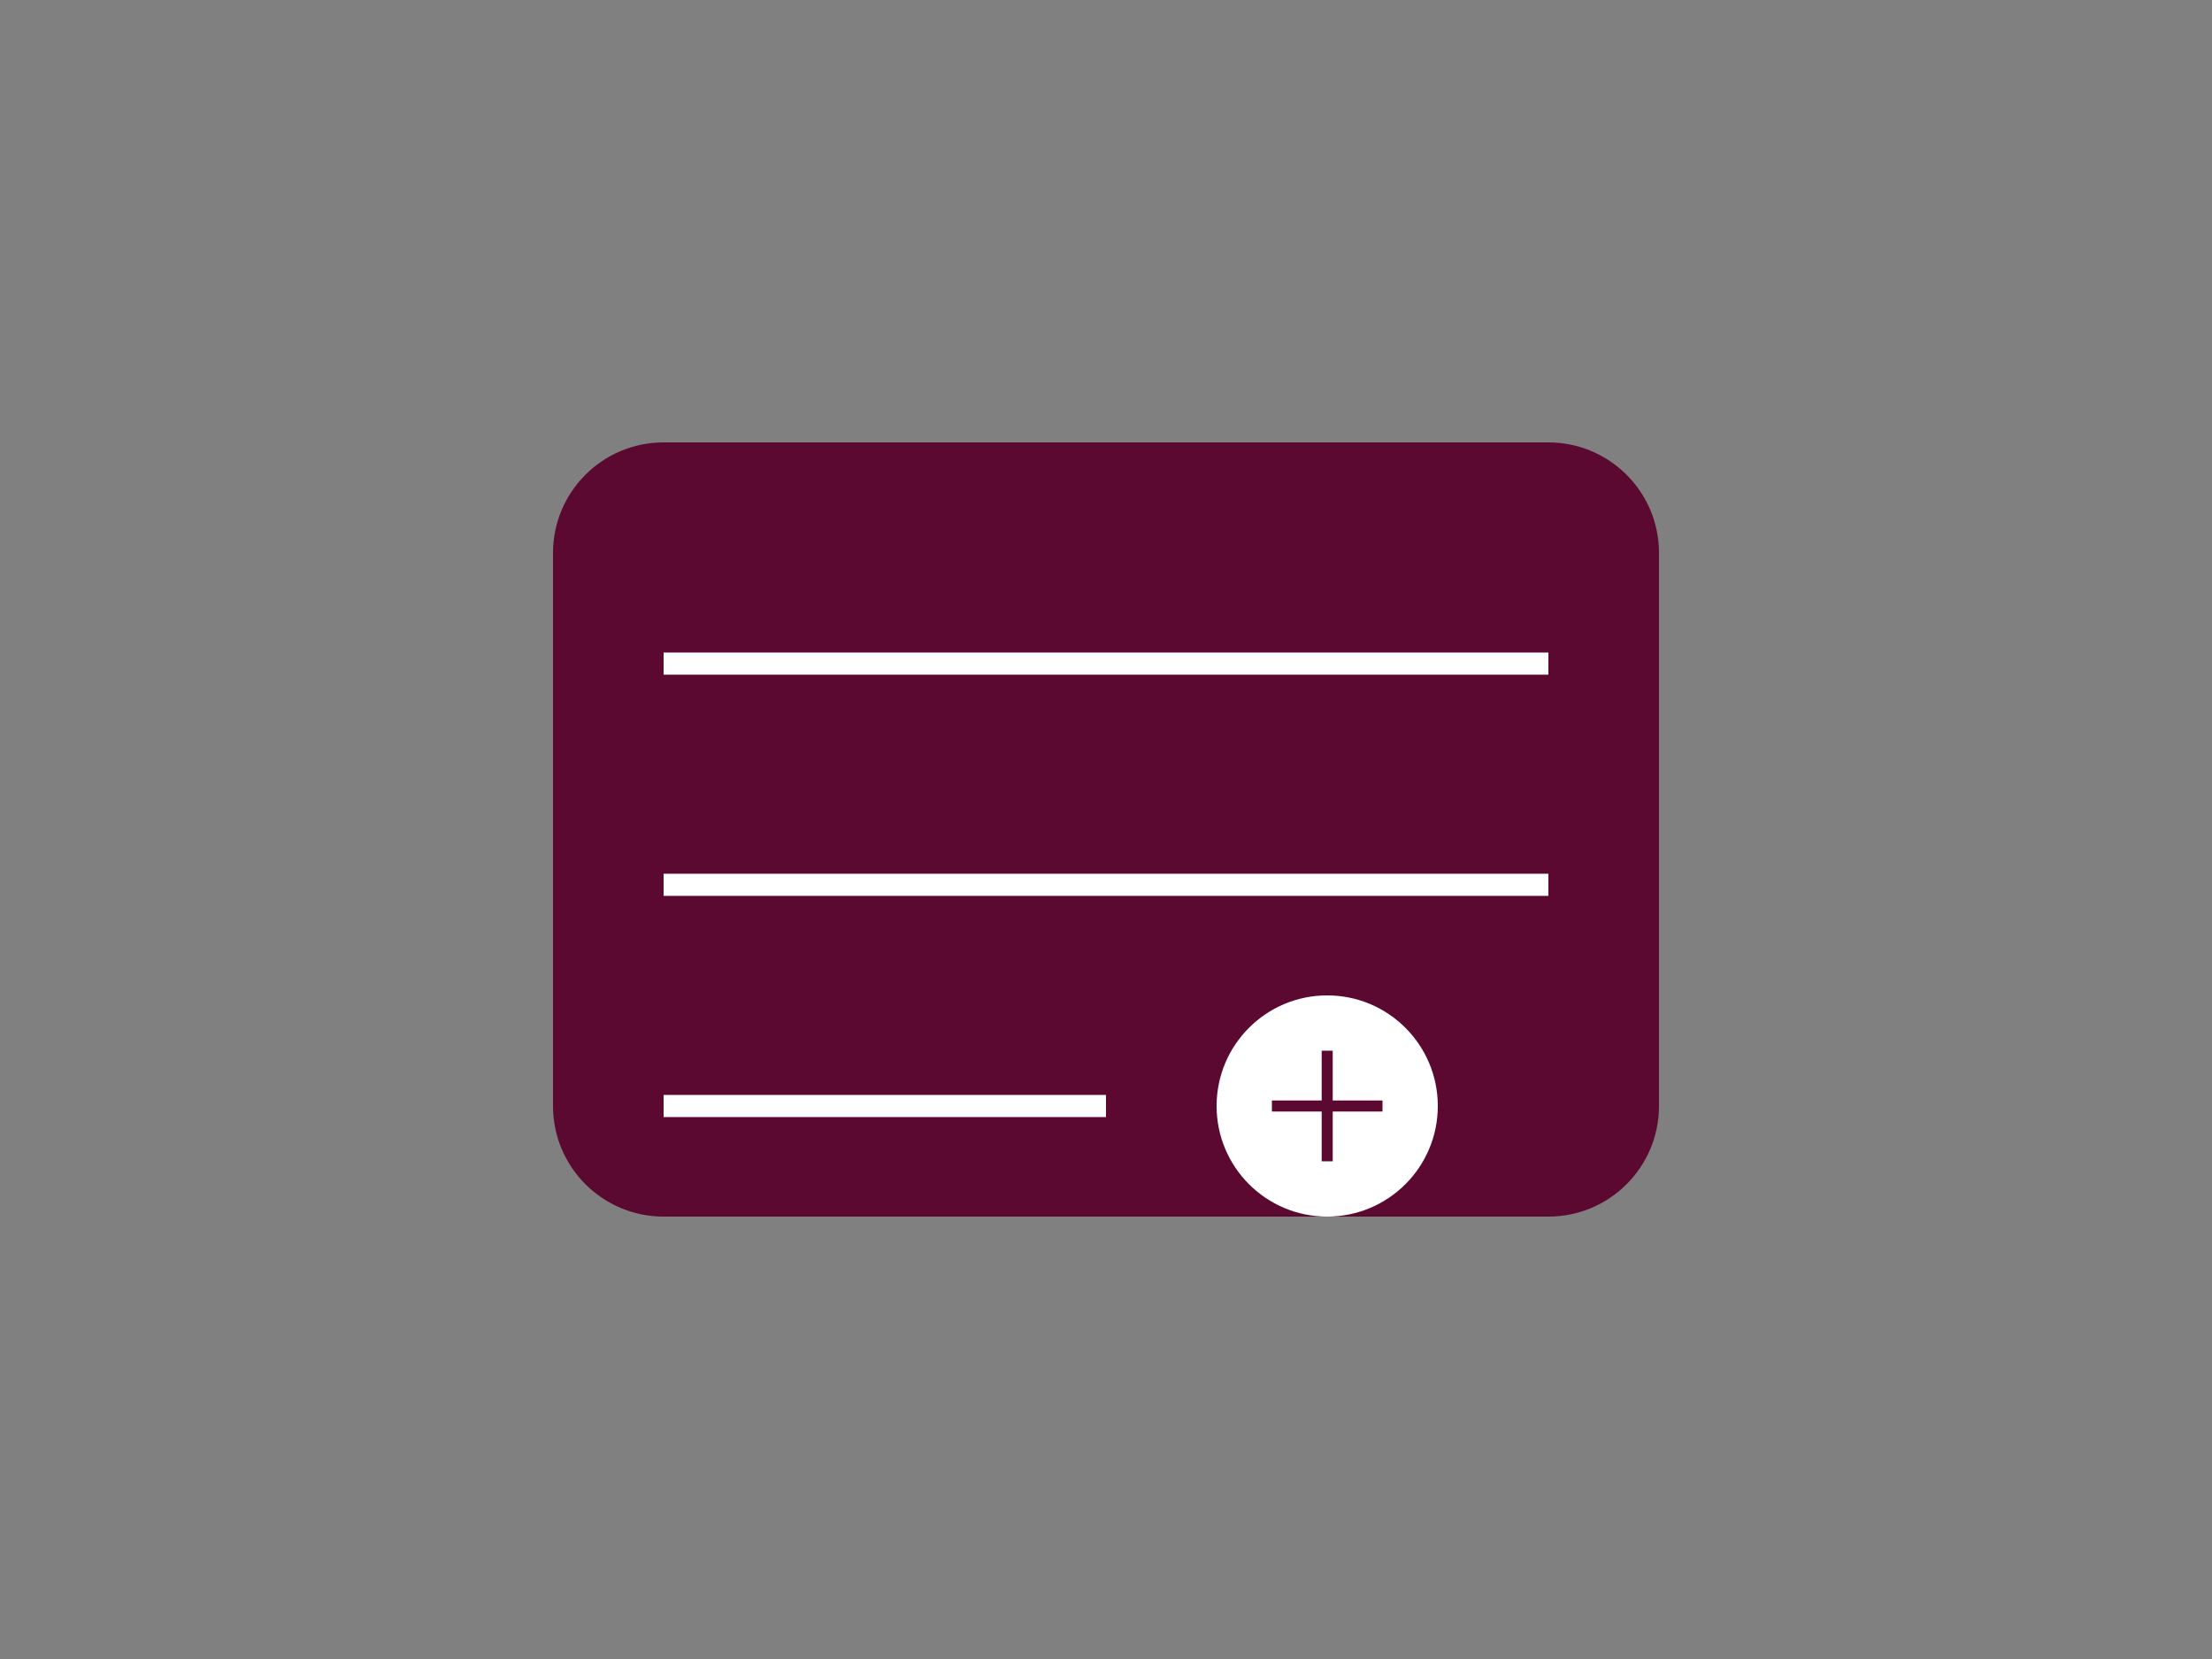 <?xml version="1.0" encoding="UTF-8"?>
<svg width="400" height="300" viewBox="0 0 400 300" fill="none" xmlns="http://www.w3.org/2000/svg">
  <rect x="0" y="0" width="400" height="300" fill="#808080" stroke="none"/>
  <path d="M100 100C100 88.954 108.954 80 120 80H280C291.046 80 300 88.954 300 100V200C300 211.046 291.046 220 280 220H120C108.954 220 100 211.046 100 200V100Z" fill="#5C0931"/>
  <path d="M120 120H280M120 160H280M120 200H200" stroke="white" stroke-width="4"/>
  <circle cx="240" cy="200" r="20" fill="white"/>
  <path d="M240 190V210M230 200H250" stroke="#5C0931" stroke-width="2"/>
</svg> 